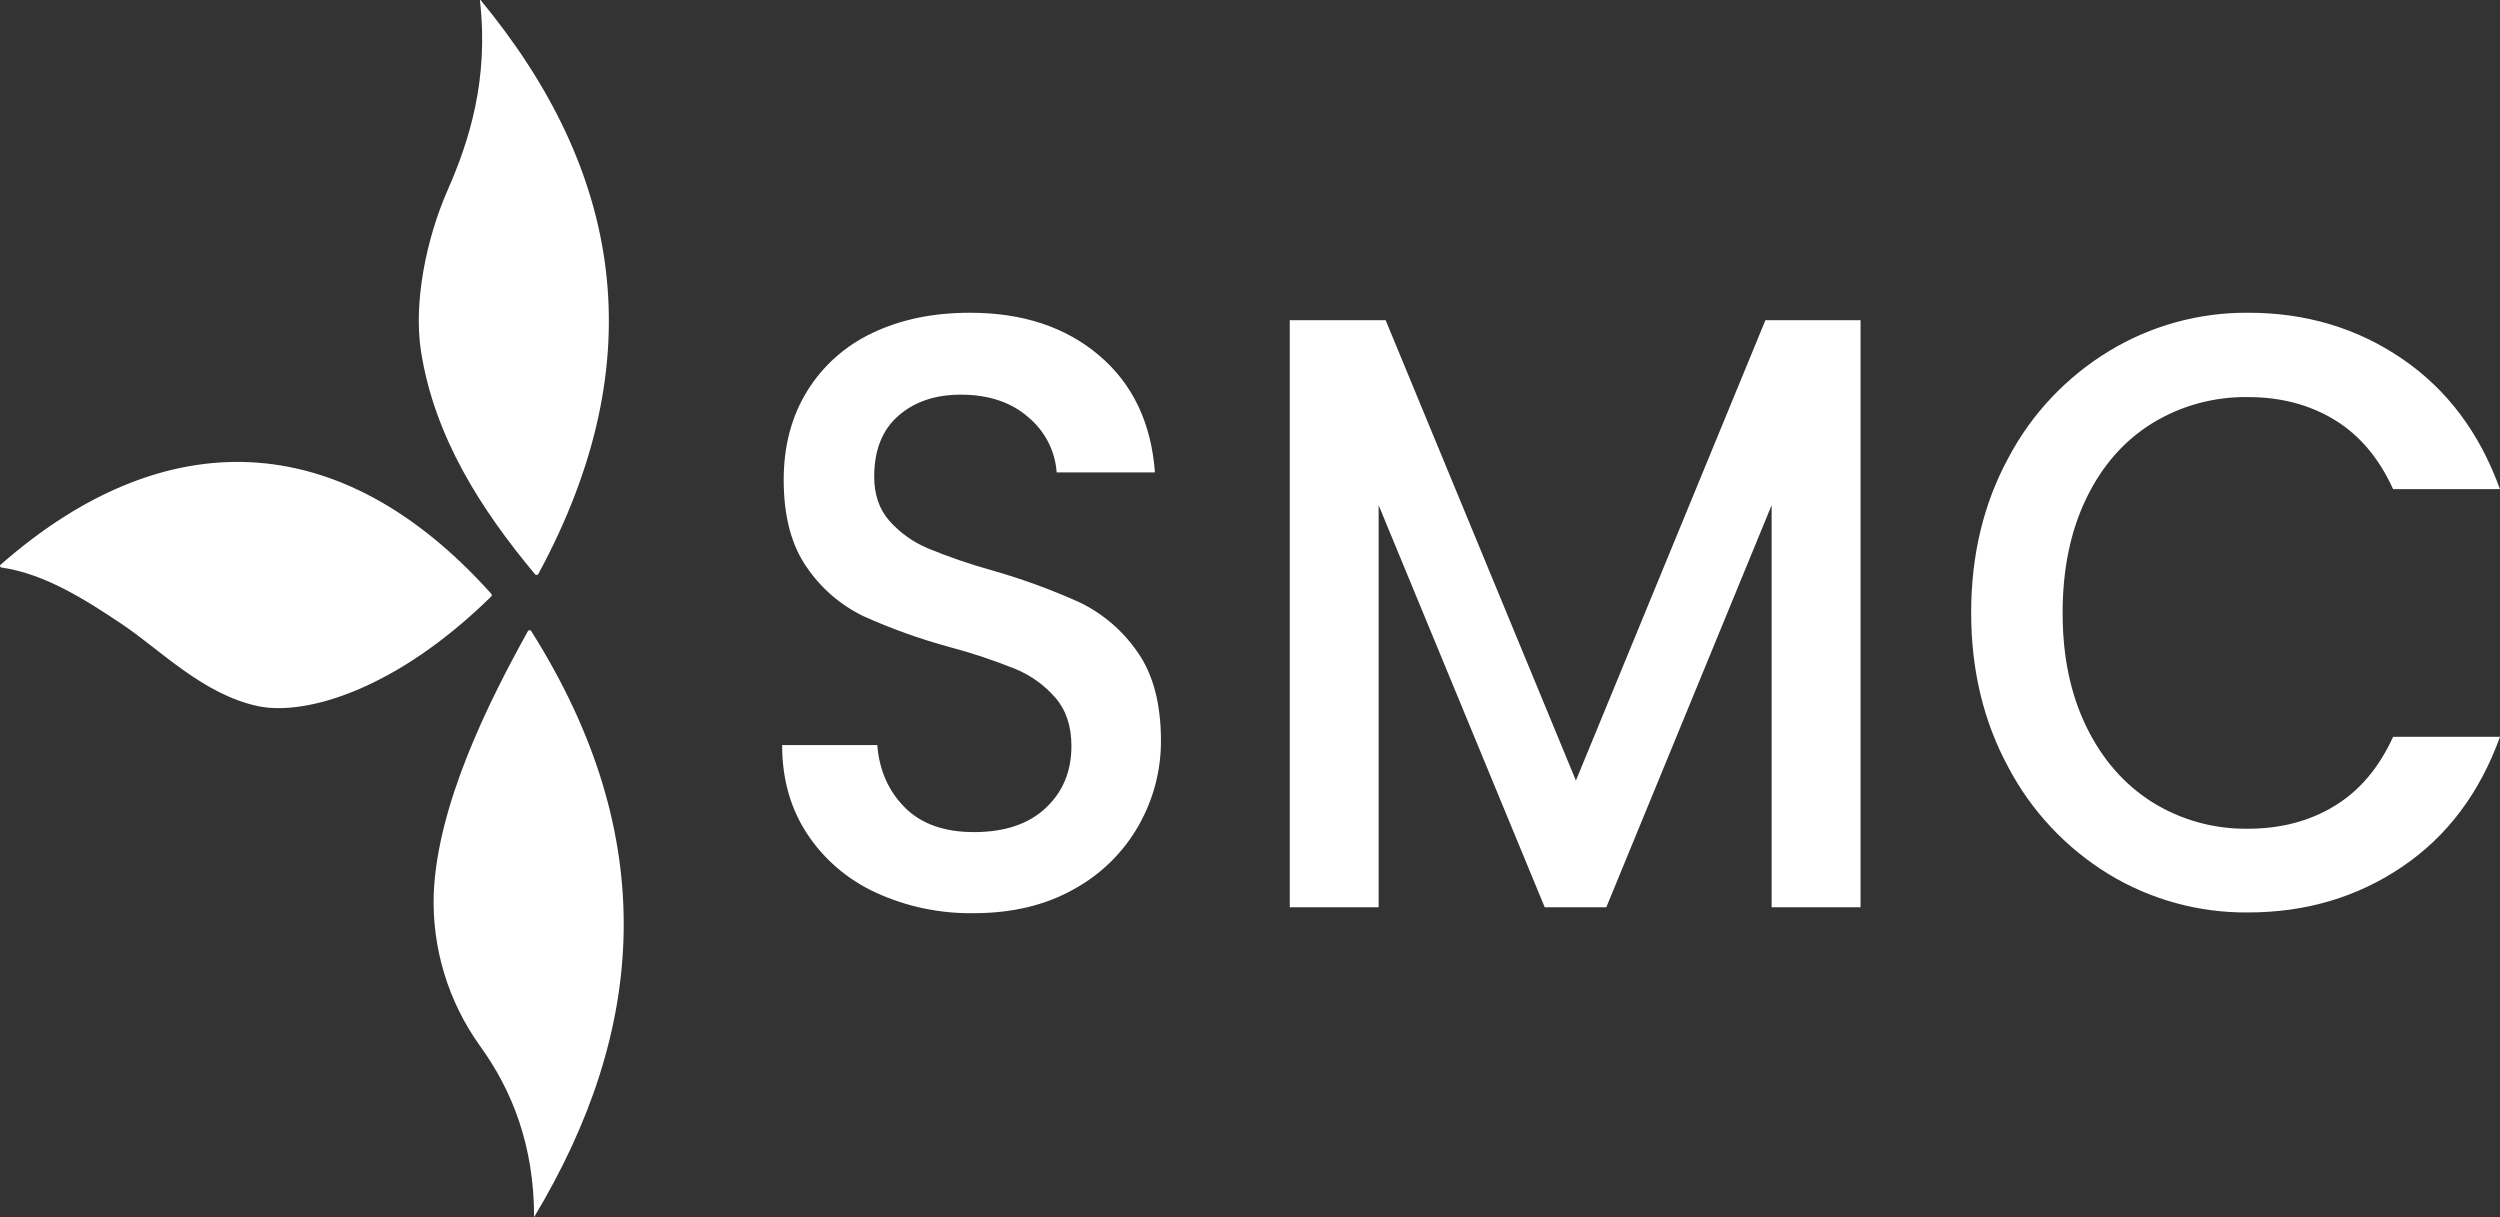<svg xmlns="http://www.w3.org/2000/svg" width="152" height="74" viewBox="0 0 152 74" fill="none"><rect x="0" y="0" width="152" height="74" fill="#333333" stroke="none"/><path d="M69.148 39.627C70.107 40.975 70.586 42.78 70.586 45.044C70.591 46.841 70.126 48.61 69.235 50.179C68.316 51.808 66.953 53.151 65.301 54.057C63.579 55.033 61.548 55.521 59.209 55.521C57.147 55.554 55.104 55.124 53.236 54.264C51.535 53.481 50.092 52.244 49.072 50.693C48.059 49.152 47.553 47.355 47.554 45.3H53.338C53.464 46.841 54.025 48.108 55.02 49.102C56.015 50.095 57.414 50.592 59.217 50.592C61.081 50.592 62.535 50.104 63.578 49.128C64.621 48.152 65.143 46.894 65.143 45.353C65.143 44.155 64.819 43.179 64.171 42.425C63.514 41.666 62.686 41.069 61.753 40.68C60.447 40.154 59.109 39.707 57.747 39.344C55.953 38.857 54.201 38.23 52.509 37.469C51.12 36.799 49.935 35.781 49.072 34.517C48.123 33.181 47.649 31.401 47.649 29.175C47.649 27.121 48.123 25.324 49.072 23.785C50.017 22.245 51.402 21.012 53.053 20.24C54.76 19.424 56.735 19.015 58.979 19.015C62.172 19.015 64.788 19.88 66.826 21.609C68.865 23.339 69.996 25.709 70.22 28.72H64.245C64.201 28.08 64.027 27.455 63.734 26.882C63.441 26.309 63.035 25.799 62.539 25.382C61.496 24.459 60.121 23.997 58.414 23.995C56.866 23.995 55.602 24.423 54.622 25.279C53.642 26.135 53.151 27.368 53.151 28.977C53.151 30.073 53.46 30.972 54.078 31.672C54.723 32.395 55.525 32.966 56.424 33.343C57.691 33.864 58.989 34.31 60.311 34.677C62.137 35.197 63.922 35.849 65.65 36.628C67.06 37.313 68.265 38.346 69.148 39.627ZM141.945 48.999C140.427 49.923 138.673 50.386 136.683 50.386C134.62 50.418 132.593 49.856 130.851 48.768C129.146 47.69 127.81 46.158 126.845 44.172C125.88 42.187 125.401 39.876 125.408 37.239C125.408 34.602 125.887 32.291 126.845 30.306C127.804 28.32 129.139 26.797 130.851 25.736C132.599 24.663 134.624 24.11 136.683 24.143C138.674 24.143 140.428 24.605 141.945 25.53C143.462 26.454 144.647 27.858 145.501 29.741H151.996C150.764 26.318 148.779 23.673 146.041 21.807C143.304 19.942 140.184 19.011 136.683 19.015C133.694 18.994 130.761 19.805 128.219 21.352C125.622 22.934 123.509 25.179 122.104 27.849C120.599 30.623 119.846 33.756 119.846 37.247C119.846 40.738 120.599 43.871 122.104 46.645C123.505 49.31 125.61 51.555 128.196 53.142C130.744 54.695 133.686 55.505 136.683 55.477C140.19 55.477 143.311 54.553 146.046 52.705C148.78 50.857 150.765 48.221 152 44.797H145.501C144.647 46.675 143.462 48.075 141.945 48.999ZM95.816 47.458L84.248 19.47H78.417V55.161H83.821V30.716L93.919 55.161H97.664L107.715 30.716V55.161H113.121V19.47H107.337L95.816 47.458ZM32.537 34.922C32.549 34.936 32.565 34.947 32.582 34.953C32.6 34.96 32.619 34.963 32.638 34.961C32.656 34.959 32.674 34.952 32.69 34.942C32.706 34.932 32.718 34.918 32.728 34.902C39.846 21.765 37.719 10.299 29.223 0.009C29.219 0.005 29.214 0.002 29.209 0.001C29.204 -0.001 29.198 3.78546e-05 29.193 0.002C29.188 0.005 29.184 0.009 29.182 0.013C29.179 0.018 29.178 0.024 29.18 0.029C29.732 4.859 28.51 8.622 27.208 11.58C25.907 14.539 25.135 18.409 25.597 21.358C26.408 26.555 29.243 30.983 32.537 34.924V34.922ZM32.105 38.359C29.631 42.807 26.611 48.942 26.373 54.286C26.25 57.61 27.239 60.882 29.188 63.599C31.132 66.284 32.473 69.639 32.473 74C39.294 62.653 40.236 50.938 32.288 38.353C32.276 38.34 32.262 38.33 32.245 38.323C32.229 38.317 32.211 38.314 32.193 38.315C32.175 38.317 32.158 38.322 32.143 38.331C32.128 38.34 32.115 38.352 32.105 38.367V38.359ZM29.876 36.111C20.689 25.841 9.959 25.621 0.031 34.339C0.018 34.352 0.008 34.367 0.004 34.384C-0.001 34.401 -0.001 34.419 0.004 34.437C0.009 34.454 0.019 34.469 0.033 34.481C0.046 34.492 0.063 34.5 0.081 34.503C2.766 34.889 5.286 36.525 7.458 37.979C9.686 39.465 12.343 42.225 15.685 42.933C18.56 43.539 24.079 41.956 29.872 36.26C29.888 36.24 29.898 36.216 29.898 36.19C29.899 36.165 29.891 36.139 29.876 36.119V36.111Z" fill="white"></path></svg>